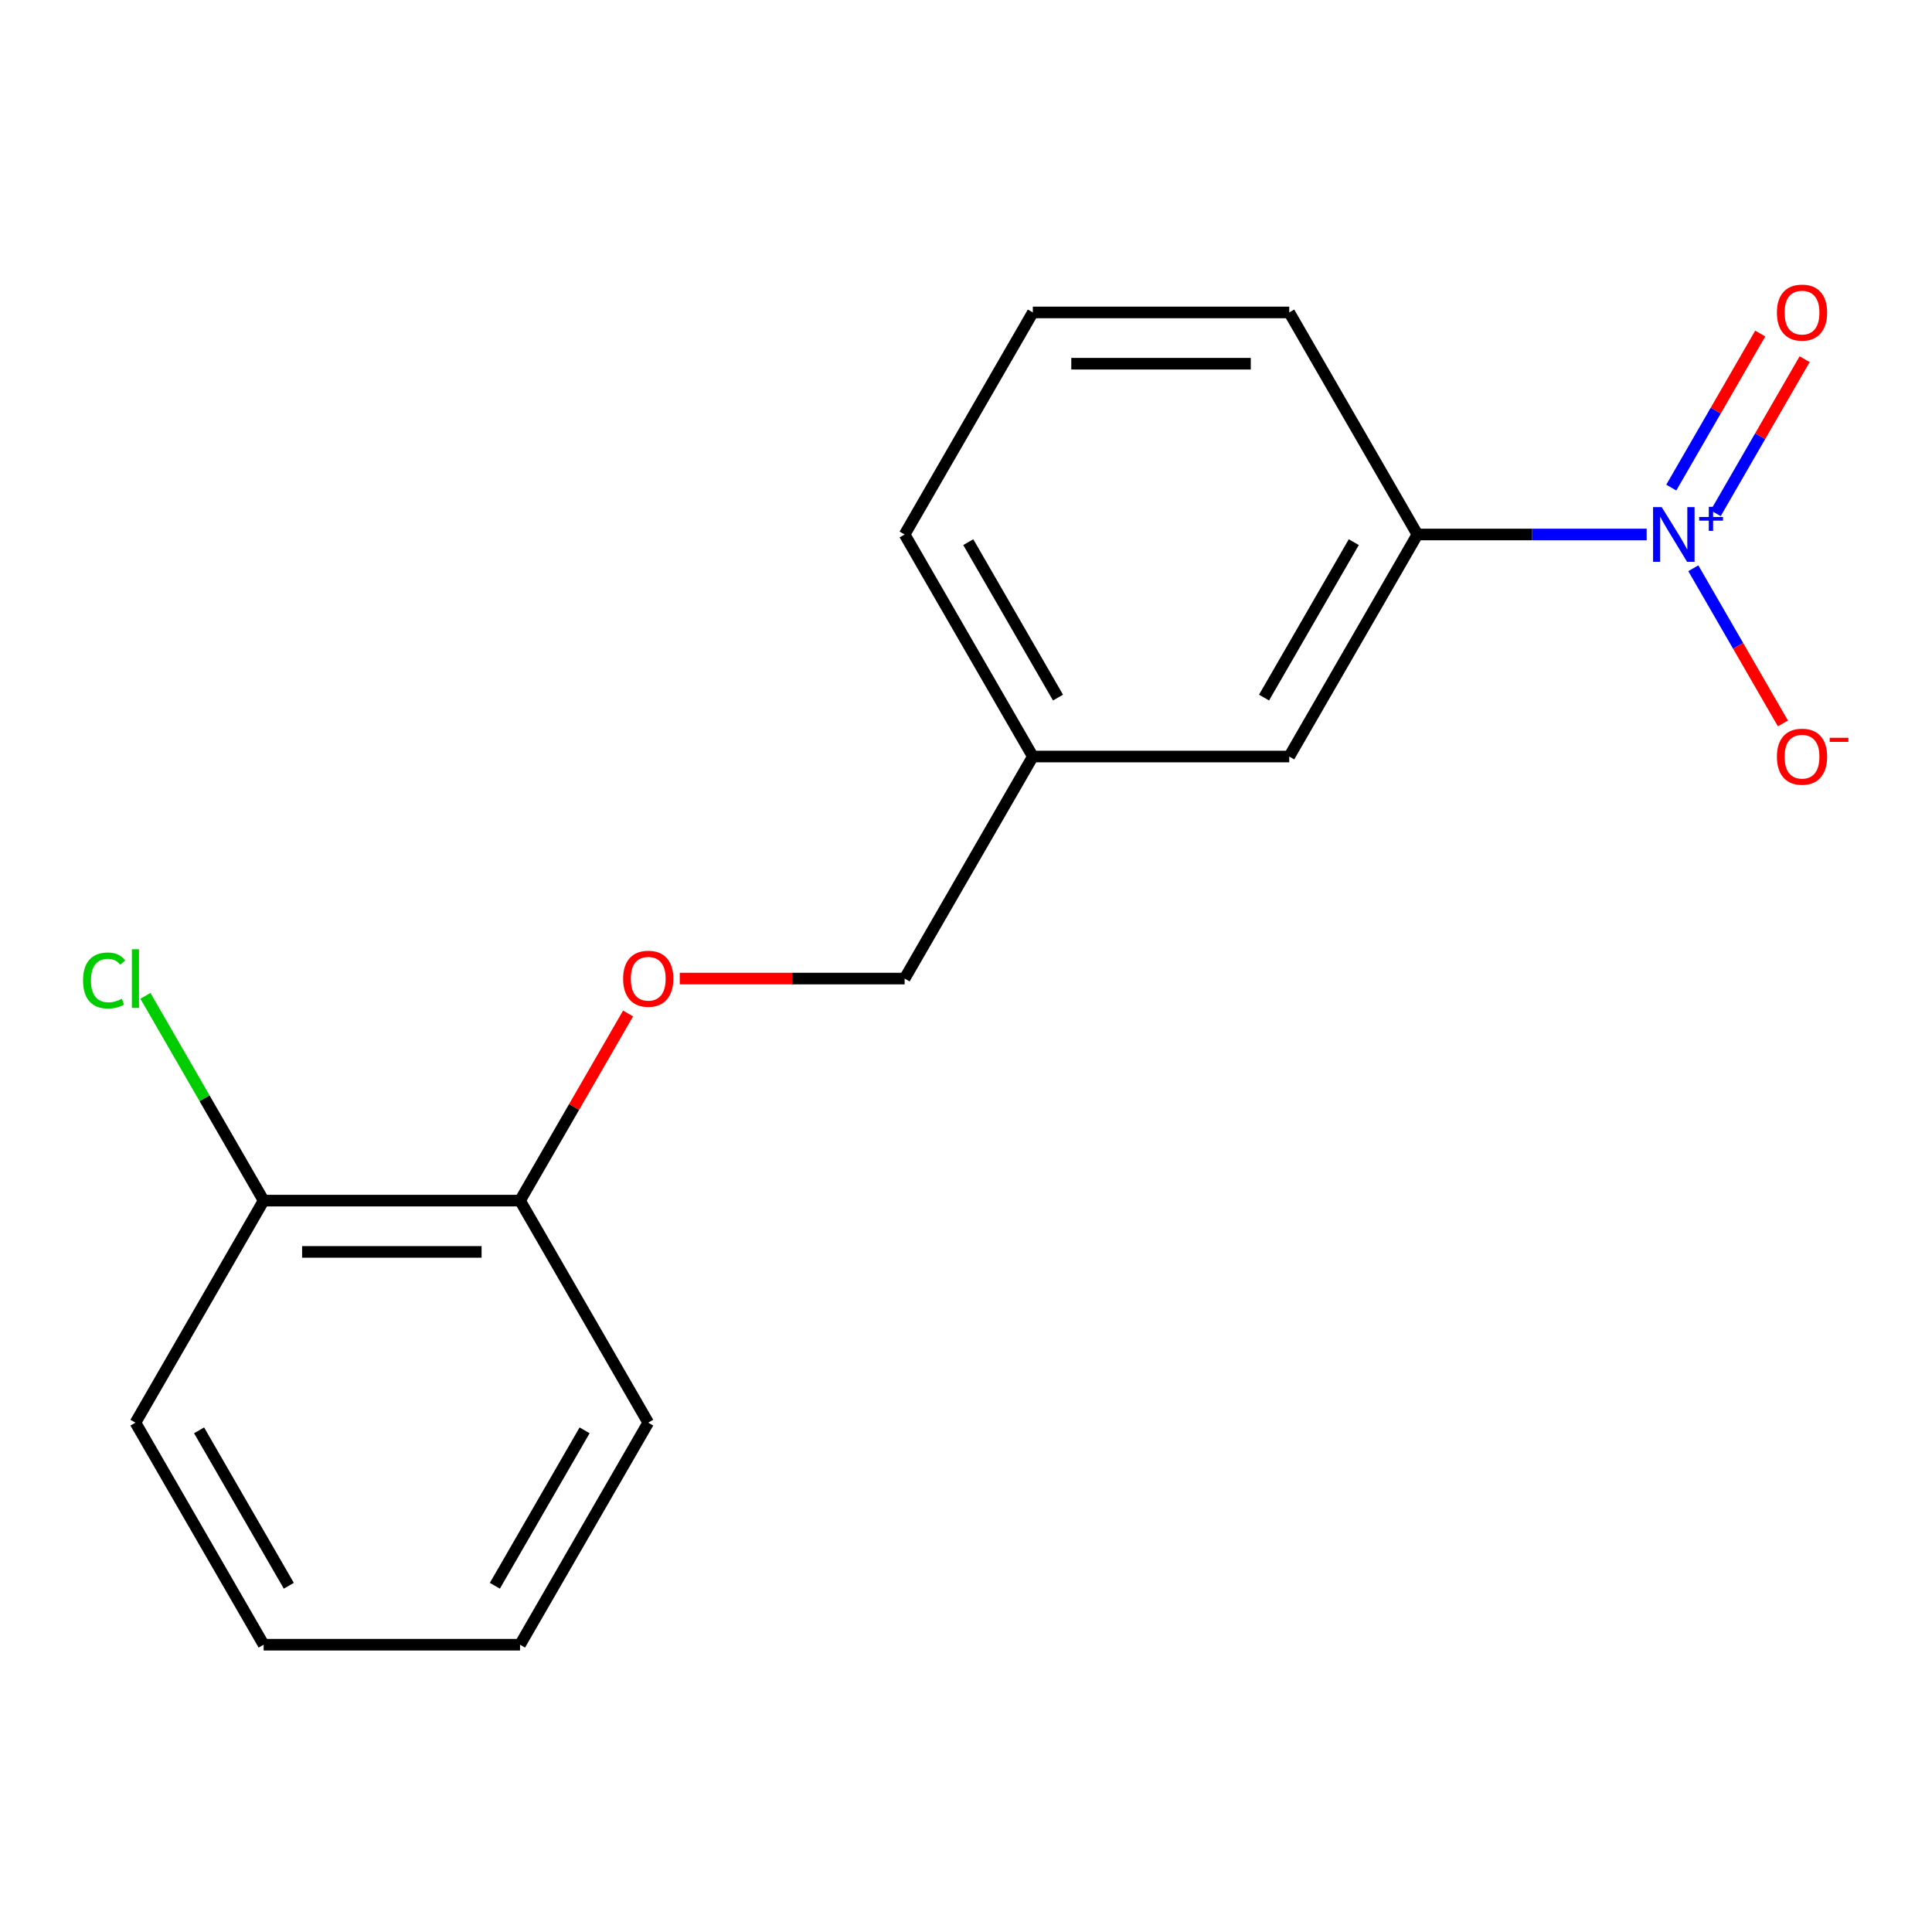 <?xml version='1.0' encoding='iso-8859-1'?>
<svg version='1.1' baseProfile='full'
              xmlns='http://www.w3.org/2000/svg'
                      xmlns:rdkit='http://www.rdkit.org/xml'
                      xmlns:xlink='http://www.w3.org/1999/xlink'
                  xml:space='preserve'
width='1000px' height='1000px' viewBox='0 0 1000 1000'>
<!-- END OF HEADER -->
<rect style='opacity:1.0;fill:#FFFFFF;stroke:none' width='1000' height='1000' x='0' y='0'> </rect>
<path class='bond-0' d='M 852.309,276.648 L 792.983,276.648' style='fill:none;fill-rule:evenodd;stroke:#0000FF;stroke-width:6px;stroke-linecap:butt;stroke-linejoin:miter;stroke-opacity:1' />
<path class='bond-0' d='M 792.983,276.648 L 733.657,276.648' style='fill:none;fill-rule:evenodd;stroke:#000000;stroke-width:6px;stroke-linecap:butt;stroke-linejoin:miter;stroke-opacity:1' />
<path class='bond-1' d='M 876.458,294.125 L 899.644,334.285' style='fill:none;fill-rule:evenodd;stroke:#0000FF;stroke-width:6px;stroke-linecap:butt;stroke-linejoin:miter;stroke-opacity:1' />
<path class='bond-1' d='M 899.644,334.285 L 922.83,374.445' style='fill:none;fill-rule:evenodd;stroke:#FF0000;stroke-width:6px;stroke-linecap:butt;stroke-linejoin:miter;stroke-opacity:1' />
<path class='bond-2' d='M 888.037,265.656 L 911.054,225.789' style='fill:none;fill-rule:evenodd;stroke:#0000FF;stroke-width:6px;stroke-linecap:butt;stroke-linejoin:miter;stroke-opacity:1' />
<path class='bond-2' d='M 911.054,225.789 L 934.072,185.922' style='fill:none;fill-rule:evenodd;stroke:#FF0000;stroke-width:6px;stroke-linecap:butt;stroke-linejoin:miter;stroke-opacity:1' />
<path class='bond-2' d='M 865.051,252.385 L 888.068,212.518' style='fill:none;fill-rule:evenodd;stroke:#0000FF;stroke-width:6px;stroke-linecap:butt;stroke-linejoin:miter;stroke-opacity:1' />
<path class='bond-2' d='M 888.068,212.518 L 911.086,172.651' style='fill:none;fill-rule:evenodd;stroke:#FF0000;stroke-width:6px;stroke-linecap:butt;stroke-linejoin:miter;stroke-opacity:1' />
<path class='bond-4' d='M 733.657,276.648 L 667.302,391.578' style='fill:none;fill-rule:evenodd;stroke:#000000;stroke-width:6px;stroke-linecap:butt;stroke-linejoin:miter;stroke-opacity:1' />
<path class='bond-4' d='M 700.717,280.616 L 654.269,361.067' style='fill:none;fill-rule:evenodd;stroke:#000000;stroke-width:6px;stroke-linecap:butt;stroke-linejoin:miter;stroke-opacity:1' />
<path class='bond-10' d='M 733.657,276.648 L 667.302,161.717' style='fill:none;fill-rule:evenodd;stroke:#000000;stroke-width:6px;stroke-linecap:butt;stroke-linejoin:miter;stroke-opacity:1' />
<path class='bond-3' d='M 351.844,506.508 L 410.04,506.508' style='fill:none;fill-rule:evenodd;stroke:#FF0000;stroke-width:6px;stroke-linecap:butt;stroke-linejoin:miter;stroke-opacity:1' />
<path class='bond-3' d='M 410.04,506.508 L 468.236,506.508' style='fill:none;fill-rule:evenodd;stroke:#000000;stroke-width:6px;stroke-linecap:butt;stroke-linejoin:miter;stroke-opacity:1' />
<path class='bond-5' d='M 325.089,524.586 L 297.13,573.012' style='fill:none;fill-rule:evenodd;stroke:#FF0000;stroke-width:6px;stroke-linecap:butt;stroke-linejoin:miter;stroke-opacity:1' />
<path class='bond-5' d='M 297.13,573.012 L 269.171,621.439' style='fill:none;fill-rule:evenodd;stroke:#000000;stroke-width:6px;stroke-linecap:butt;stroke-linejoin:miter;stroke-opacity:1' />
<path class='bond-7' d='M 667.302,391.578 L 534.592,391.578' style='fill:none;fill-rule:evenodd;stroke:#000000;stroke-width:6px;stroke-linecap:butt;stroke-linejoin:miter;stroke-opacity:1' />
<path class='bond-6' d='M 269.171,621.439 L 136.461,621.439' style='fill:none;fill-rule:evenodd;stroke:#000000;stroke-width:6px;stroke-linecap:butt;stroke-linejoin:miter;stroke-opacity:1' />
<path class='bond-6' d='M 249.265,647.981 L 156.368,647.981' style='fill:none;fill-rule:evenodd;stroke:#000000;stroke-width:6px;stroke-linecap:butt;stroke-linejoin:miter;stroke-opacity:1' />
<path class='bond-12' d='M 269.171,621.439 L 335.526,736.369' style='fill:none;fill-rule:evenodd;stroke:#000000;stroke-width:6px;stroke-linecap:butt;stroke-linejoin:miter;stroke-opacity:1' />
<path class='bond-9' d='M 136.461,621.439 L 105.862,568.44' style='fill:none;fill-rule:evenodd;stroke:#000000;stroke-width:6px;stroke-linecap:butt;stroke-linejoin:miter;stroke-opacity:1' />
<path class='bond-9' d='M 105.862,568.44 L 75.264,515.442' style='fill:none;fill-rule:evenodd;stroke:#00CC00;stroke-width:6px;stroke-linecap:butt;stroke-linejoin:miter;stroke-opacity:1' />
<path class='bond-13' d='M 136.461,621.439 L 70.106,736.369' style='fill:none;fill-rule:evenodd;stroke:#000000;stroke-width:6px;stroke-linecap:butt;stroke-linejoin:miter;stroke-opacity:1' />
<path class='bond-8' d='M 534.592,391.578 L 468.236,506.508' style='fill:none;fill-rule:evenodd;stroke:#000000;stroke-width:6px;stroke-linecap:butt;stroke-linejoin:miter;stroke-opacity:1' />
<path class='bond-14' d='M 534.592,391.578 L 468.236,276.648' style='fill:none;fill-rule:evenodd;stroke:#000000;stroke-width:6px;stroke-linecap:butt;stroke-linejoin:miter;stroke-opacity:1' />
<path class='bond-14' d='M 547.624,361.067 L 501.176,280.616' style='fill:none;fill-rule:evenodd;stroke:#000000;stroke-width:6px;stroke-linecap:butt;stroke-linejoin:miter;stroke-opacity:1' />
<path class='bond-11' d='M 667.302,161.717 L 534.592,161.717' style='fill:none;fill-rule:evenodd;stroke:#000000;stroke-width:6px;stroke-linecap:butt;stroke-linejoin:miter;stroke-opacity:1' />
<path class='bond-11' d='M 647.395,188.259 L 554.498,188.259' style='fill:none;fill-rule:evenodd;stroke:#000000;stroke-width:6px;stroke-linecap:butt;stroke-linejoin:miter;stroke-opacity:1' />
<path class='bond-17' d='M 534.592,161.717 L 468.236,276.648' style='fill:none;fill-rule:evenodd;stroke:#000000;stroke-width:6px;stroke-linecap:butt;stroke-linejoin:miter;stroke-opacity:1' />
<path class='bond-15' d='M 335.526,736.369 L 269.171,851.299' style='fill:none;fill-rule:evenodd;stroke:#000000;stroke-width:6px;stroke-linecap:butt;stroke-linejoin:miter;stroke-opacity:1' />
<path class='bond-15' d='M 302.587,740.338 L 256.138,820.789' style='fill:none;fill-rule:evenodd;stroke:#000000;stroke-width:6px;stroke-linecap:butt;stroke-linejoin:miter;stroke-opacity:1' />
<path class='bond-18' d='M 70.106,736.369 L 136.461,851.299' style='fill:none;fill-rule:evenodd;stroke:#000000;stroke-width:6px;stroke-linecap:butt;stroke-linejoin:miter;stroke-opacity:1' />
<path class='bond-18' d='M 103.045,740.338 L 149.494,820.789' style='fill:none;fill-rule:evenodd;stroke:#000000;stroke-width:6px;stroke-linecap:butt;stroke-linejoin:miter;stroke-opacity:1' />
<path class='bond-16' d='M 269.171,851.299 L 136.461,851.299' style='fill:none;fill-rule:evenodd;stroke:#000000;stroke-width:6px;stroke-linecap:butt;stroke-linejoin:miter;stroke-opacity:1' />
<path  class='atom-0' d='M 860.107 262.488
L 869.387 277.488
Q 870.307 278.968, 871.787 281.648
Q 873.267 284.328, 873.347 284.488
L 873.347 262.488
L 877.107 262.488
L 877.107 290.808
L 873.227 290.808
L 863.267 274.408
Q 862.107 272.488, 860.867 270.288
Q 859.667 268.088, 859.307 267.408
L 859.307 290.808
L 855.627 290.808
L 855.627 262.488
L 860.107 262.488
' fill='#0000FF'/>
<path  class='atom-0' d='M 879.483 267.592
L 884.473 267.592
L 884.473 262.339
L 886.69 262.339
L 886.69 267.592
L 891.812 267.592
L 891.812 269.493
L 886.69 269.493
L 886.69 274.773
L 884.473 274.773
L 884.473 269.493
L 879.483 269.493
L 879.483 267.592
' fill='#0000FF'/>
<path  class='atom-2' d='M 919.722 391.658
Q 919.722 384.858, 923.082 381.058
Q 926.442 377.258, 932.722 377.258
Q 939.002 377.258, 942.362 381.058
Q 945.722 384.858, 945.722 391.658
Q 945.722 398.538, 942.322 402.458
Q 938.922 406.338, 932.722 406.338
Q 926.482 406.338, 923.082 402.458
Q 919.722 398.578, 919.722 391.658
M 932.722 403.138
Q 937.042 403.138, 939.362 400.258
Q 941.722 397.338, 941.722 391.658
Q 941.722 386.098, 939.362 383.298
Q 937.042 380.458, 932.722 380.458
Q 928.402 380.458, 926.042 383.258
Q 923.722 386.058, 923.722 391.658
Q 923.722 397.378, 926.042 400.258
Q 928.402 403.138, 932.722 403.138
' fill='#FF0000'/>
<path  class='atom-2' d='M 947.042 381.88
L 956.731 381.88
L 956.731 383.992
L 947.042 383.992
L 947.042 381.88
' fill='#FF0000'/>
<path  class='atom-3' d='M 919.722 161.797
Q 919.722 154.997, 923.082 151.197
Q 926.442 147.397, 932.722 147.397
Q 939.002 147.397, 942.362 151.197
Q 945.722 154.997, 945.722 161.797
Q 945.722 168.677, 942.322 172.597
Q 938.922 176.477, 932.722 176.477
Q 926.482 176.477, 923.082 172.597
Q 919.722 168.717, 919.722 161.797
M 932.722 173.277
Q 937.042 173.277, 939.362 170.397
Q 941.722 167.477, 941.722 161.797
Q 941.722 156.237, 939.362 153.437
Q 937.042 150.597, 932.722 150.597
Q 928.402 150.597, 926.042 153.397
Q 923.722 156.197, 923.722 161.797
Q 923.722 167.517, 926.042 170.397
Q 928.402 173.277, 932.722 173.277
' fill='#FF0000'/>
<path  class='atom-4' d='M 322.526 506.588
Q 322.526 499.788, 325.886 495.988
Q 329.246 492.188, 335.526 492.188
Q 341.806 492.188, 345.166 495.988
Q 348.526 499.788, 348.526 506.588
Q 348.526 513.468, 345.126 517.388
Q 341.726 521.268, 335.526 521.268
Q 329.286 521.268, 325.886 517.388
Q 322.526 513.508, 322.526 506.588
M 335.526 518.068
Q 339.846 518.068, 342.166 515.188
Q 344.526 512.268, 344.526 506.588
Q 344.526 501.028, 342.166 498.228
Q 339.846 495.388, 335.526 495.388
Q 331.206 495.388, 328.846 498.188
Q 326.526 500.988, 326.526 506.588
Q 326.526 512.308, 328.846 515.188
Q 331.206 518.068, 335.526 518.068
' fill='#FF0000'/>
<path  class='atom-10' d='M 42.986 507.488
Q 42.986 500.448, 46.266 496.768
Q 49.586 493.048, 55.866 493.048
Q 61.706 493.048, 64.826 497.168
L 62.186 499.328
Q 59.906 496.328, 55.866 496.328
Q 51.586 496.328, 49.306 499.208
Q 47.066 502.048, 47.066 507.488
Q 47.066 513.088, 49.386 515.968
Q 51.746 518.848, 56.306 518.848
Q 59.426 518.848, 63.066 516.968
L 64.186 519.968
Q 62.706 520.928, 60.466 521.488
Q 58.226 522.048, 55.746 522.048
Q 49.586 522.048, 46.266 518.288
Q 42.986 514.528, 42.986 507.488
' fill='#00CC00'/>
<path  class='atom-10' d='M 68.266 491.328
L 71.946 491.328
L 71.946 521.688
L 68.266 521.688
L 68.266 491.328
' fill='#00CC00'/>
</svg>
